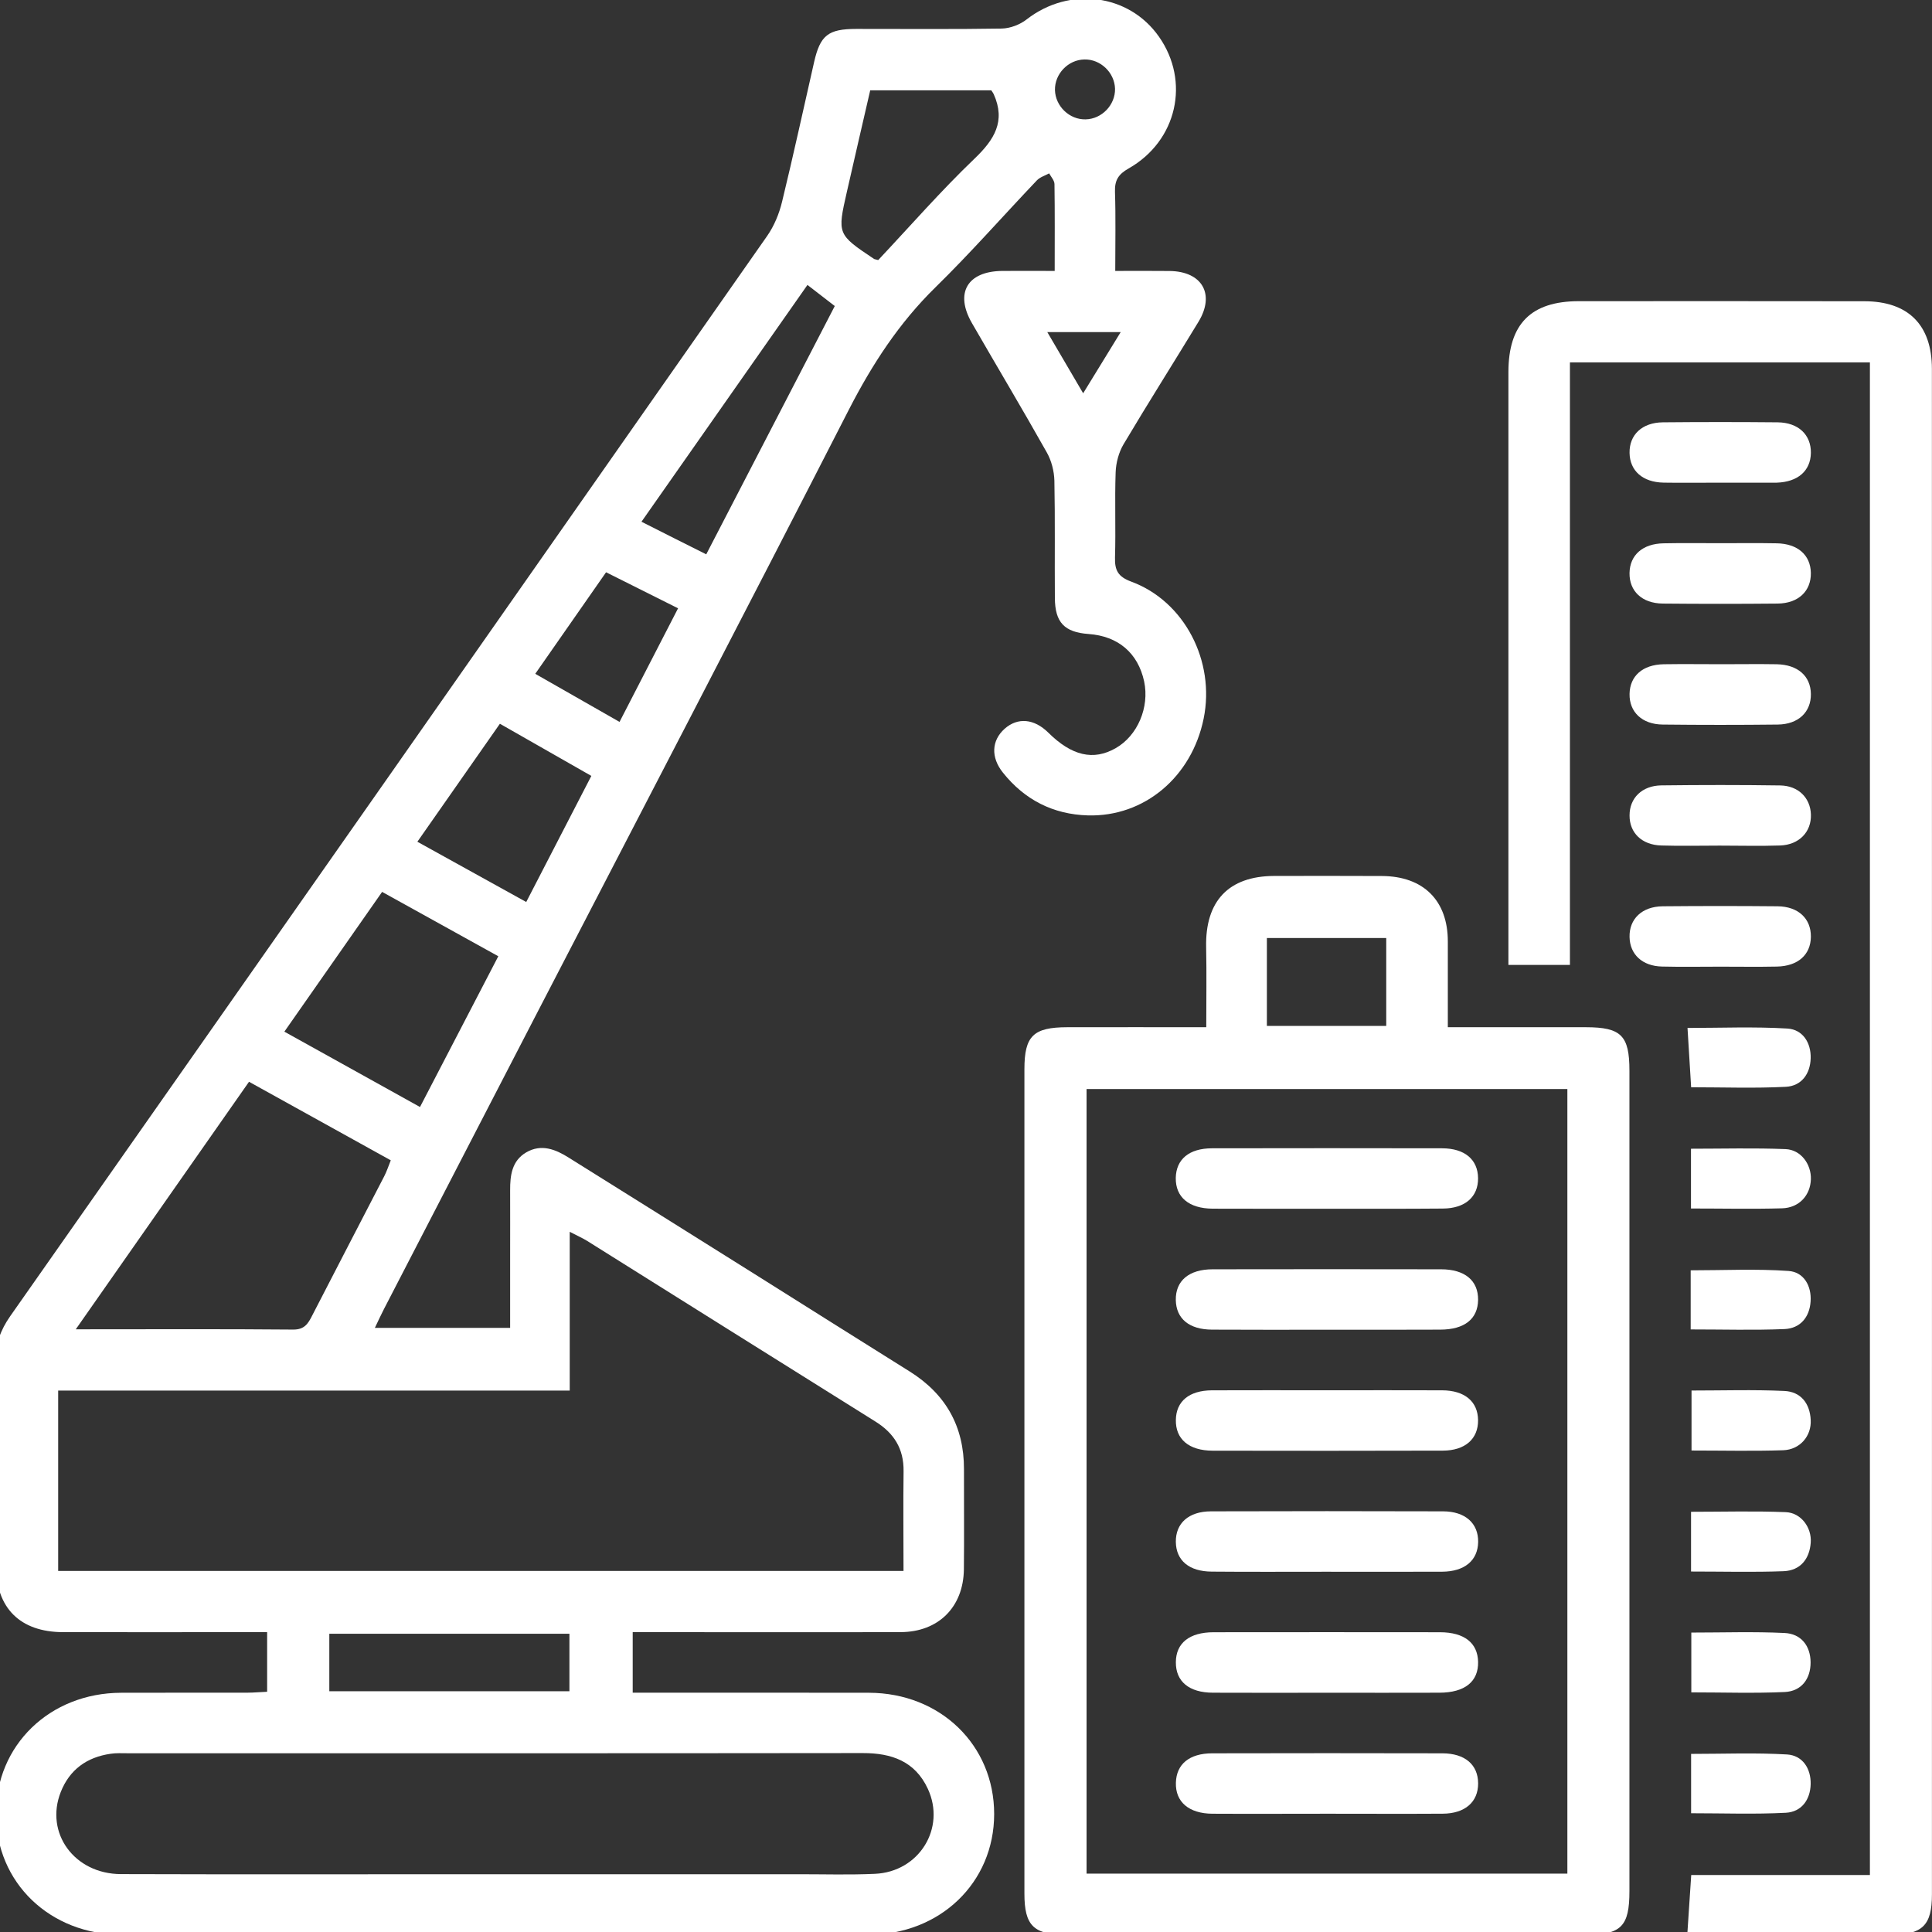 <?xml version="1.0" encoding="utf-8"?>
<!-- Generator: Adobe Illustrator 16.0.0, SVG Export Plug-In . SVG Version: 6.00 Build 0)  -->
<!DOCTYPE svg PUBLIC "-//W3C//DTD SVG 1.1//EN" "http://www.w3.org/Graphics/SVG/1.1/DTD/svg11.dtd">
<svg version="1.1" id="Layer_1" xmlns="http://www.w3.org/2000/svg" xmlns:xlink="http://www.w3.org/1999/xlink" x="0px" y="0px"
	 width="64px" height="64px" viewBox="-8 -8 64 64" enable-background="new -8 -8 64 64" xml:space="preserve">
<rect x="-8" y="-8" width="64" height="64" fill="#333333" stroke="none"/>
<title>interior</title>
<path fill="#FFFFFF" d="M-138.571,92.938c-0.873,0.365-1.846,0.412-2.75,0.131c-0.594-0.195-1.12-0.557-1.516-1.042
	c-0.402-0.505-0.651-1.113-0.719-1.755c-0.095-1.16,0.28-2.311,1.042-3.192l0,0c0.044-0.053,0.093-0.102,0.146-0.146l30.116-19.273
	c0.327-0.301,0.822-0.32,1.171-0.047l30.152,19.268l0,0c0.042,0.027,0.078,0.061,0.109,0.1c1.006,0.969,1.44,2.387,1.156,3.754
	c-0.135,0.561-0.406,1.077-0.791,1.506c-0.381,0.43-0.862,0.756-1.401,0.947c-0.965,0.336-2.024,0.266-2.937-0.192v24.829h-2.151
	V92.178c0-0.438-22.653-14.129-24.528-15.587c-1.984,1.511-24.95,15.103-24.95,15.659v25.637h-2.151V92.938z M-100.882,95.953h5.957
	l2.083,7.691h-10.092l2.083-7.691H-100.882z M-97.326,104.916v11.123h1.682c0.246,0.025,0.425,0.248,0.397,0.494
	c-0.022,0.209-0.188,0.373-0.397,0.396h-4.489c-0.245-0.025-0.424-0.248-0.396-0.494c0.022-0.209,0.188-0.373,0.396-0.396h1.667
	v-11.123H-97.326z M-113.381,115.576v1.316h-1.292v-1.316h-12.03v1.316h-1.296v-1.313h-0.453c-0.393,0.029-0.782-0.088-1.094-0.328
	c-0.32-0.297-0.492-0.719-0.469-1.156v-8.139c-0.332-0.092-0.649-0.227-0.942-0.406c-0.354-0.211-0.635-0.525-0.807-0.9
	c-0.539-0.982-0.381-2.199,0.391-3.012c0.312-0.322,0.692-0.568,1.114-0.723c0.423-0.154,0.875-0.211,1.323-0.166
	c0.334,0.023,0.661,0.105,0.963,0.25v-3.074c0-1.645,0.25-2.504,0.885-2.988s1.51-0.484,2.864-0.484h7.093
	c1.474,0,2.37,0.057,2.958,0.584c0.588,0.525,0.76,1.432,0.76,3.123v3.012c0.406-0.191,0.849-0.285,1.297-0.277
	c0.428,0.002,0.852,0.09,1.245,0.262c0.397,0.16,0.755,0.408,1.041,0.729c0.685,0.791,0.781,1.934,0.239,2.828
	c-0.188,0.355-0.466,0.658-0.807,0.875c-0.292,0.184-0.61,0.324-0.943,0.416v8.082l0,0c0.025,0.434-0.145,0.857-0.463,1.15
	c-0.312,0.24-0.701,0.357-1.094,0.328h-0.463L-113.381,115.576z M-127.176,101.582c0.263,0.303,0.458,0.658,0.573,1.041
	c0.068,0.217,0.111,0.441,0.13,0.668c0.021,0.25,0.021,0.5,0,0.75v1.041h11.561v-1.041c-0.021-0.242-0.021-0.484,0-0.725
	c0.015-0.24,0.067-0.479,0.156-0.703c0.128-0.328,0.315-0.631,0.552-0.891v-3.578c0-1.432-0.109-2.17-0.521-2.514
	c-0.412-0.344-1.146-0.375-2.427-0.375h-7.072c-1.188,0-1.974,0-2.39,0.328s-0.563,0.982-0.563,2.354V101.582z M-126.473,105.916
	v1.338h11.561v-1.338H-126.473z M-128.973,101.525c-0.336-0.023-0.673,0.023-0.989,0.141c-0.97,0.309-1.504,1.348-1.194,2.316
	c0.039,0.121,0.09,0.238,0.153,0.35c0.096,0.236,0.259,0.438,0.469,0.584c0.309,0.186,0.646,0.316,1,0.385l0,0
	c0.181,0.039,0.312,0.199,0.312,0.385v8.395c-0.023,0.207,0.043,0.41,0.183,0.563c0.17,0.125,0.379,0.184,0.588,0.168h1.182V104.01
	c0.021-0.209,0.021-0.418,0-0.625c-0.011-0.178-0.044-0.352-0.099-0.521C-127.568,102.123-128.21,101.588-128.973,101.525z
	 M-114.084,105.4c0.005,0.039,0.005,0.08,0,0.119c0.005,0.041,0.005,0.084,0,0.125v1.922c0.007,0.059,0.007,0.117,0,0.176v7.037
	h1.182c0.208,0.02,0.416-0.027,0.593-0.137c0.132-0.152,0.197-0.354,0.183-0.557l0,0v-8.426c0-0.197,0.144-0.365,0.338-0.396
	c0.343-0.066,0.67-0.197,0.969-0.379c0.221-0.141,0.4-0.336,0.521-0.568c0.39-0.607,0.339-1.396-0.125-1.947
	c-0.203-0.227-0.454-0.404-0.734-0.521c-0.298-0.125-0.618-0.193-0.942-0.197c-0.836-0.029-1.598,0.475-1.901,1.254
	c-0.056,0.148-0.087,0.305-0.094,0.465c-0.018,0.211-0.018,0.424,0,0.635c0.003,0.012,0.003,0.025,0,0.037l0,0v1.359H-114.084z
	 M-126.453,114.773h11.541v-6.734h-11.561v6.74L-126.453,114.773z M-92.17,68.982l7.432,0.302v10.009l-7.432-3.541V68.982z"/>
<g>
	<path fill-rule="evenodd" clip-rule="evenodd" fill="#FFFFFF" d="M-163.453-73.721c8.032,0,15.146,4.244,18.836,11.087
		c1.401,2.596,2.224,5.366,2.446,8.306c0.376,5.031-0.868,9.626-3.732,13.778c-0.097,0.142-0.04,0.227,0.021,0.333
		c2.029,3.515,4.06,7.032,6.088,10.548c1.785,3.088,3.567,6.177,5.35,9.264c0.453,0.787,0.074,1.705-0.783,1.861
		c-0.245,0.044-0.511,0.004-0.765-0.024c-2.775-0.332-5.552-0.668-8.329-1.009c-0.146-0.018-0.19,0.046-0.24,0.159
		c-1.131,2.65-2.268,5.299-3.396,7.949c-0.206,0.484-0.542,0.799-1.073,0.835c-0.55,0.038-0.932-0.228-1.205-0.701
		c-3.847-6.669-7.697-13.333-11.541-20.003c-0.102-0.175-0.2-0.237-0.41-0.232c-0.697,0.02-1.396,0.01-2.093-0.004
		c-0.132-0.001-0.197,0.032-0.262,0.146c-2.563,4.446-5.129,8.891-7.695,13.335c-1.304,2.257-2.609,4.512-3.908,6.77
		c-0.272,0.474-0.664,0.731-1.21,0.69c-0.533-0.041-0.864-0.358-1.071-0.842c-1.12-2.633-2.248-5.262-3.367-7.896
		c-0.07-0.165-0.14-0.218-0.332-0.195c-2.135,0.268-4.273,0.52-6.409,0.773c-0.706,0.085-1.412,0.164-2.116,0.258
		c-0.53,0.069-0.973-0.074-1.273-0.525c-0.295-0.445-0.265-0.902,0-1.359c3.809-6.592,7.614-13.187,11.425-19.775
		c0.091-0.157,0.092-0.263-0.015-0.416c-1.959-2.821-3.168-5.933-3.593-9.339c-0.523-4.179,0.092-8.195,1.992-11.955
		c3.09-6.115,8.021-9.914,14.72-11.389C-166.014-73.599-164.61-73.715-163.453-73.721z M-163.185-33.97
		c10.28,0.001,18.645-8.37,18.656-18.669c0.011-10.264-8.359-18.642-18.65-18.648c-10.291-0.007-18.589,8.337-18.666,18.514
		C-181.922-42.512-173.626-33.994-163.185-33.97z M-167.078-31.899c-2.265-0.433-4.372-1.191-6.354-2.294
		c-1.988-1.106-3.749-2.502-5.309-4.191c-3.302,5.719-6.592,11.418-9.893,17.133c0.083,0,0.133,0.006,0.185,0
		c2.318-0.277,4.638-0.554,6.956-0.837c0.824-0.1,1.237,0.128,1.564,0.896c0.908,2.122,1.815,4.244,2.723,6.368
		c0.032,0.074,0.067,0.148,0.119,0.259C-173.741-20.359-170.417-26.115-167.078-31.899z M-149.282-14.558
		c0.066-0.153,0.112-0.256,0.156-0.357c0.91-2.129,1.819-4.259,2.73-6.388c0.255-0.6,0.723-0.878,1.364-0.8
		c2.129,0.252,4.258,0.511,6.389,0.768c0.29,0.036,0.581,0.067,0.914,0.104c-3.313-5.739-6.605-11.438-9.903-17.152
		c-3.192,3.431-7.066,5.59-11.661,6.494C-155.955-26.112-152.631-20.355-149.282-14.558z"/>
	<path fill-rule="evenodd" clip-rule="evenodd" fill="#FFFFFF" d="M-163.191-36.567c-8.845-0.017-15.997-7.154-16.057-15.95
		c-0.061-8.923,7.162-16.176,16.064-16.176c8.87,0,16.072,7.223,16.06,16.084C-147.135-43.766-154.349-36.564-163.191-36.567z
		 M-176.815-52.632c-0.002,7.51,6.098,13.616,13.617,13.63c7.5,0.015,13.63-6.103,13.639-13.609
		c0.01-7.518-6.083-13.627-13.618-13.653C-170.67-66.29-176.813-60.149-176.815-52.632z"/>
	<path fill-rule="evenodd" clip-rule="evenodd" fill="#FFFFFF" d="M-169.772-56.04c1.045,0,2.092-0.008,3.138,0.004
		c0.204,0.003,0.278-0.064,0.337-0.251c0.635-1.979,1.28-3.955,1.923-5.931c0.191-0.588,0.624-0.929,1.18-0.932
		c0.557-0.002,1,0.336,1.189,0.92c0.647,1.989,1.296,3.978,1.935,5.969c0.058,0.179,0.137,0.225,0.316,0.224
		c2.087-0.006,4.173-0.003,6.257-0.003c0.619,0,1.079,0.309,1.249,0.839c0.17,0.531-0.018,1.048-0.519,1.413
		c-1.691,1.229-3.384,2.462-5.081,3.687c-0.131,0.094-0.165,0.171-0.112,0.334c0.657,2,1.307,4,1.954,6.003
		c0.221,0.677-0.077,1.337-0.708,1.57c-0.418,0.155-0.814,0.091-1.177-0.173c-1.71-1.243-3.418-2.481-5.123-3.729
		c-0.137-0.101-0.221-0.091-0.353,0.004c-1.706,1.245-3.413,2.488-5.125,3.725c-0.782,0.566-1.836,0.123-1.94-0.823
		c-0.022-0.201,0.019-0.423,0.081-0.619c0.639-1.99,1.286-3.979,1.938-5.966c0.051-0.154,0.024-0.228-0.105-0.321
		c-1.712-1.237-3.419-2.479-5.128-3.721c-0.431-0.314-0.605-0.737-0.511-1.26c0.101-0.56,0.599-0.961,1.187-0.964
		C-171.904-56.043-170.838-56.04-169.772-56.04z M-166.912-46.53c0.101-0.068,0.161-0.105,0.218-0.147
		c0.91-0.661,1.819-1.323,2.731-1.983c0.512-0.372,1.036-0.372,1.552,0c0.904,0.657,1.809,1.315,2.714,1.973
		c0.062,0.045,0.125,0.09,0.225,0.159c-0.028-0.106-0.044-0.167-0.064-0.227c-0.343-1.059-0.685-2.115-1.028-3.173
		c-0.221-0.677-0.068-1.15,0.506-1.567c0.904-0.658,1.81-1.316,2.714-1.974c0.047-0.034,0.09-0.074,0.179-0.146
		c-0.143,0-0.22,0-0.298,0c-1.092,0-2.186,0-3.277,0c-0.724,0-1.116-0.289-1.341-0.983c-0.342-1.057-0.686-2.113-1.03-3.17
		c-0.017-0.052-0.042-0.102-0.078-0.188c-0.035,0.097-0.06,0.158-0.079,0.218c-0.34,1.044-0.681,2.088-1.02,3.133
		c-0.231,0.714-0.617,0.995-1.373,0.996c-1.085,0-2.172-0.001-3.257-0.001c-0.077,0-0.153,0-0.229,0
		c0.04,0.082,0.094,0.125,0.148,0.167c0.9,0.652,1.801,1.306,2.699,1.96c0.555,0.404,0.709,0.885,0.498,1.538
		c-0.254,0.782-0.51,1.564-0.764,2.345C-166.678-47.26-166.786-46.918-166.912-46.53z"/>
</g>
<g>
	<path fill-rule="evenodd" clip-rule="evenodd" fill="#FFFFFF" d="M26.938,0.975c0-1.01,0.007-1.944-0.007-2.877
		c-0.002-0.12-0.113-0.238-0.176-0.355c-0.137,0.075-0.305,0.124-0.407,0.232c-1.121,1.179-2.197,2.404-3.359,3.542
		C21.78,2.7,20.891,4.069,20.12,5.57c-3.439,6.724-6.931,13.421-10.403,20.128c-1.669,3.223-3.335,6.447-5.001,9.672
		c-0.094,0.182-0.178,0.367-0.298,0.617c1.51,0,2.952,0,4.481,0c0-0.794,0-1.58,0-2.365c0-0.731,0.003-1.462,0-2.192
		c-0.002-0.497,0.058-0.978,0.533-1.256c0.501-0.291,0.972-0.101,1.412,0.177c2.054,1.282,4.103,2.569,6.155,3.855
		c1.713,1.077,3.426,2.157,5.14,3.229c1.193,0.749,1.797,1.82,1.794,3.232c-0.003,1.105,0.009,2.212-0.003,3.319
		c-0.016,1.251-0.843,2.076-2.095,2.08c-2.775,0.008-5.552,0.001-8.329,0.001c-0.165,0-0.329,0-0.547,0c0,0.67,0,1.3,0,2.006
		c0.243,0,0.466,0,0.688,0c2.38,0,4.759-0.003,7.14,0.002c2.367,0.007,4.146,1.736,4.146,4.019
		c-0.002,2.271-1.792,3.994-4.167,3.995c-8.245,0.004-16.49,0.004-24.734,0c-2.376-0.001-4.164-1.722-4.166-3.995
		c-0.005-2.279,1.779-4.011,4.145-4.019c1.397-0.005,2.795,0,4.196-0.003c0.202,0,0.406-0.021,0.642-0.03c0-0.656,0-1.271,0-1.975
		c-0.245,0-0.466,0-0.688,0c-2.025,0-4.05,0.004-6.073,0c-1.417-0.003-2.22-0.796-2.222-2.206c-0.007-2.253,0.012-4.51-0.013-6.764
		c-0.006-0.576,0.163-1.037,0.488-1.501C0.709,23.673,9.066,11.746,17.416-0.188c0.231-0.332,0.396-0.735,0.491-1.129
		c0.375-1.539,0.71-3.088,1.063-4.634c0.202-0.882,0.467-1.09,1.392-1.091c1.607-0.002,3.215,0.015,4.822-0.012
		c0.28-0.006,0.606-0.13,0.828-0.305c1.408-1.095,3.38-0.852,4.379,0.573c1.042,1.483,0.604,3.452-1.003,4.366
		c-0.342,0.193-0.465,0.392-0.453,0.776c0.028,0.847,0.009,1.699,0.009,2.619c0.648,0,1.229-0.005,1.806,0.002
		c1.075,0.016,1.505,0.768,0.953,1.68c-0.824,1.357-1.673,2.695-2.483,4.058c-0.16,0.27-0.252,0.616-0.263,0.932
		c-0.033,0.936,0.007,1.878-0.021,2.817c-0.012,0.43,0.1,0.641,0.54,0.804c1.762,0.651,2.784,2.635,2.397,4.534
		c-0.394,1.937-1.97,3.263-3.838,3.209c-1.148-0.033-2.093-0.516-2.811-1.416c-0.41-0.511-0.376-1.068,0.056-1.454
		c0.433-0.384,0.977-0.335,1.446,0.128c0.777,0.77,1.492,0.936,2.229,0.517c0.729-0.412,1.128-1.356,0.946-2.214
		c-0.204-0.939-0.859-1.5-1.841-1.57c-0.8-0.058-1.112-0.383-1.116-1.193c-0.01-1.295,0.01-2.589-0.016-3.884
		c-0.008-0.316-0.096-0.663-0.251-0.937c-0.808-1.437-1.655-2.853-2.477-4.279c-0.581-1.002-0.156-1.724,1.003-1.734
		C25.745,0.971,26.286,0.975,26.938,0.975z M21.93,44.039c0-1.146-0.012-2.226,0.002-3.306c0.009-0.743-0.318-1.261-0.938-1.646
		c-3.183-1.989-6.361-3.986-9.543-5.98c-0.149-0.093-0.314-0.163-0.578-0.302c0,1.808,0,3.504,0,5.26c-5.701,0-11.322,0-16.946,0
		c0,2.028,0,3.991,0,5.975C3.267,44.039,12.544,44.039,21.93,44.039z M8.333,54.086c3.382,0,6.761,0,10.142,0
		c0.835,0,1.671,0.025,2.505-0.013c1.466-0.062,2.362-1.512,1.755-2.818c-0.424-0.912-1.201-1.184-2.156-1.182
		c-8.118,0.01-16.236,0.006-24.353,0.006c-0.188,0-0.378-0.012-0.562,0.017c-0.786,0.113-1.357,0.522-1.652,1.268
		c-0.533,1.354,0.448,2.711,1.99,2.718C0.111,54.096,4.222,54.084,8.333,54.086z M-5.49,36.035c2.52,0,4.857-0.012,7.195,0.009
		c0.378,0.005,0.499-0.192,0.636-0.464c0.792-1.541,1.592-3.076,2.387-4.615c0.081-0.157,0.138-0.329,0.217-0.528
		c-1.588-0.881-3.13-1.733-4.696-2.602C-1.665,30.571-3.538,33.244-5.49,36.035z M8.507,23.677
		c-1.312-0.727-2.559-1.419-3.849-2.132c-1.095,1.566-2.151,3.079-3.238,4.63c1.526,0.85,2.978,1.655,4.493,2.496
		C6.778,27.007,7.62,25.386,8.507,23.677z M21.092,0.615c1.064-1.131,2.078-2.294,3.19-3.359c0.66-0.632,1.038-1.24,0.636-2.137
		c-0.016-0.034-0.04-0.067-0.08-0.127c-1.31,0-2.638,0-4.011,0c-0.26,1.128-0.518,2.24-0.771,3.353
		c-0.323,1.417-0.32,1.417,0.901,2.235C20.974,0.589,20.997,0.589,21.092,0.615z M11.589,17.703
		c-1.045-0.595-2.026-1.155-3.029-1.728c-0.935,1.338-1.821,2.604-2.734,3.909c1.249,0.693,2.406,1.333,3.606,1.996
		C10.166,20.458,10.87,19.1,11.589,17.703z M15.395,10.363c1.439-2.778,2.84-5.487,4.258-8.225
		c-0.324-0.249-0.597-0.459-0.905-0.699c-1.847,2.637-3.657,5.221-5.498,7.844C13.987,9.657,14.652,9.991,15.395,10.363z
		 M2.909,48.024c2.692,0,5.321,0,7.954,0c0-0.665,0-1.28,0-1.904c-2.671,0-5.3,0-7.954,0C2.909,46.768,2.909,47.368,2.909,48.024z
		 M12.077,10.957c-0.784,1.125-1.549,2.223-2.346,3.364c0.972,0.554,1.866,1.063,2.792,1.593c0.664-1.291,1.291-2.505,1.939-3.763
		C13.644,11.741,12.886,11.363,12.077,10.957z M28.937-5.059c-0.015-0.537-0.482-0.985-1.017-0.971
		c-0.537,0.01-0.984,0.478-0.973,1.013c0.014,0.535,0.48,0.985,1.016,0.971C28.499-4.057,28.947-4.524,28.937-5.059z M26.693,3.001
		c0.425,0.724,0.784,1.336,1.188,2.027c0.438-0.713,0.82-1.337,1.244-2.027C28.269,3.001,27.547,3.001,26.693,3.001z"/>
	<path fill-rule="evenodd" clip-rule="evenodd" fill="#FFFFFF" d="M39.961,26.028c1.582,0,3.078,0,4.578,0
		c1.162,0.002,1.438,0.275,1.438,1.437c0,9.06,0,18.122,0,27.181c0,1.167-0.273,1.444-1.431,1.446c-5.741,0-11.481,0-17.223-0.002
		c-1.083,0-1.388-0.299-1.388-1.362c0-9.103,0-18.205,0-27.306c0-1.106,0.294-1.392,1.421-1.394c1.499-0.004,2.997,0,4.603,0
		c0-0.916,0.014-1.783-0.004-2.649c-0.034-1.528,0.743-2.355,2.249-2.362c1.191-0.002,2.382-0.004,3.569,0.002
		c1.382,0.005,2.191,0.815,2.188,2.172C39.961,24.107,39.961,25.022,39.961,26.028z M43.921,54.066c0-8.712,0-17.354,0-25.99
		c-5.345,0-10.636,0-15.927,0c0,8.689,0,17.332,0,25.99C33.325,54.066,38.601,54.066,43.921,54.066z M33.967,25.985
		c1.367,0,2.662,0,3.954,0c0-1.007,0-1.956,0-2.911c-1.336,0-2.632,0-3.954,0C33.967,24.059,33.967,24.99,33.967,25.985z"/>
	<path fill-rule="evenodd" clip-rule="evenodd" fill="#FFFFFF" d="M53.943,4.004c-3.328,0-6.599,0-9.937,0
		c0,6.651,0,13.278,0,19.961c-0.692,0-1.319,0-2.038,0c0-0.221,0-0.444,0-0.666c0-6.323,0-12.648,0-18.974
		c0.002-1.595,0.749-2.346,2.329-2.348c3.153-0.002,6.305-0.002,9.456,0.002c1.459,0,2.244,0.783,2.244,2.243
		C56,21.067,56,37.912,55.998,54.757c0,1.023-0.316,1.332-1.354,1.333c-2.044,0.004-4.09,0.002-6.138,0.002
		c-0.204,0-0.407,0-0.613,0c0.046-0.681,0.085-1.296,0.131-1.979c1.963,0,3.916,0,5.919,0C53.943,37.386,53.943,20.724,53.943,4.004
		z"/>
	<path fill-rule="evenodd" clip-rule="evenodd" fill="#FFFFFF" d="M48.985,7.989c-0.625,0-1.249,0.009-1.873-0.001
		c-0.696-0.012-1.12-0.39-1.131-0.984c-0.011-0.599,0.413-1.006,1.101-1.014c1.268-0.012,2.537-0.012,3.807,0
		c0.688,0.008,1.107,0.415,1.099,1.014c-0.011,0.595-0.432,0.962-1.13,0.985c-0.021,0-0.039,0-0.063,0
		C50.193,7.989,49.587,7.989,48.985,7.989z"/>
	<path fill-rule="evenodd" clip-rule="evenodd" fill="#FFFFFF" d="M48.985,9.994c0.624,0,1.249-0.008,1.872,0.004
		c0.696,0.012,1.121,0.39,1.13,0.983c0.009,0.597-0.411,1.006-1.099,1.013c-1.27,0.012-2.539,0.012-3.807,0
		c-0.689-0.007-1.111-0.414-1.101-1.013c0.011-0.594,0.435-0.972,1.131-0.983C47.736,9.985,48.36,9.994,48.985,9.994z"/>
	<path fill-rule="evenodd" clip-rule="evenodd" fill="#FFFFFF" d="M49.048,14.003c0.604,0,1.207-0.009,1.81,0.001
		c0.698,0.015,1.121,0.391,1.13,0.984c0.009,0.597-0.413,1.007-1.099,1.014c-1.27,0.014-2.539,0.014-3.811,0
		c-0.684-0.007-1.107-0.417-1.097-1.014c0.011-0.595,0.433-0.971,1.131-0.984C47.758,13.994,48.4,14.003,49.048,14.003z"/>
	<path fill-rule="evenodd" clip-rule="evenodd" fill="#FFFFFF" d="M48.967,20.012c-0.645,0-1.29,0.016-1.934-0.004
		c-0.645-0.017-1.055-0.42-1.052-0.996c0-0.574,0.411-0.987,1.053-0.995c1.312-0.016,2.624-0.017,3.936,0.002
		c0.606,0.009,1.001,0.413,1.019,0.963c0.019,0.575-0.392,1.005-1.021,1.026C50.302,20.03,49.635,20.012,48.967,20.012z"/>
	<path fill-rule="evenodd" clip-rule="evenodd" fill="#FFFFFF" d="M48.988,24.022c-0.645,0-1.292,0.012-1.935-0.004
		c-0.65-0.016-1.06-0.401-1.072-0.977c-0.013-0.597,0.409-1.011,1.096-1.019c1.269-0.012,2.539-0.012,3.809,0
		c0.688,0.007,1.108,0.411,1.102,1.01c-0.007,0.596-0.429,0.974-1.126,0.987C50.238,24.032,49.613,24.022,48.988,24.022z"/>
	<path fill-rule="evenodd" clip-rule="evenodd" fill="#FFFFFF" d="M48.021,28.017c-0.043-0.698-0.079-1.297-0.12-1.965
		c1.091,0,2.204-0.047,3.312,0.02c0.5,0.032,0.783,0.463,0.768,0.986c-0.016,0.521-0.307,0.915-0.821,0.944
		C50.128,28.055,49.092,28.017,48.021,28.017z"/>
	<path fill-rule="evenodd" clip-rule="evenodd" fill="#FFFFFF" d="M48.016,32.033c0-0.685,0-1.298,0-1.98
		c1.063,0,2.098-0.029,3.133,0.013c0.507,0.02,0.854,0.499,0.839,0.999c-0.017,0.534-0.391,0.946-0.956,0.962
		C50.054,32.055,49.074,32.033,48.016,32.033z"/>
	<path fill-rule="evenodd" clip-rule="evenodd" fill="#FFFFFF" d="M48.006,36.039c0-0.696,0-1.296,0-1.958
		c1.096,0,2.174-0.054,3.24,0.021c0.506,0.035,0.769,0.493,0.732,1.013c-0.034,0.52-0.343,0.889-0.862,0.912
		C50.101,36.069,49.084,36.039,48.006,36.039z"/>
	<path fill-rule="evenodd" clip-rule="evenodd" fill="#FFFFFF" d="M48.034,38.063c1.038,0,2.056-0.033,3.068,0.014
		c0.551,0.022,0.854,0.413,0.88,0.961c0.03,0.529-0.354,0.983-0.909,1.003c-0.994,0.033-1.993,0.009-3.039,0.009
		C48.034,39.396,48.034,38.783,48.034,38.063z"/>
	<path fill-rule="evenodd" clip-rule="evenodd" fill="#FFFFFF" d="M48.018,44.059c0-0.689,0-1.305,0-1.979
		c1.068,0,2.104-0.03,3.14,0.012c0.504,0.022,0.862,0.509,0.825,1.009c-0.04,0.547-0.347,0.923-0.896,0.947
		C50.089,44.086,49.088,44.059,48.018,44.059z"/>
	<path fill-rule="evenodd" clip-rule="evenodd" fill="#FFFFFF" d="M48.027,46.081c1.055,0,2.073-0.035,3.089,0.014
		c0.548,0.025,0.86,0.426,0.862,0.973c0.002,0.55-0.305,0.955-0.854,0.982c-1.014,0.047-2.034,0.012-3.097,0.012
		C48.027,47.405,48.027,46.791,48.027,46.081z"/>
	<path fill-rule="evenodd" clip-rule="evenodd" fill="#FFFFFF" d="M48.02,52.066c0-0.668,0-1.283,0-1.966
		c1.073,0,2.132-0.043,3.182,0.019c0.509,0.034,0.789,0.461,0.779,0.981c-0.012,0.521-0.304,0.921-0.82,0.95
		C50.13,52.104,49.09,52.066,48.02,52.066z"/>
	<path fill-rule="evenodd" clip-rule="evenodd" fill="#FFFFFF" d="M35.983,32.041c-1.271,0-2.543,0.003-3.812-0.002
		c-0.791-0.006-1.232-0.383-1.222-1.021c0.013-0.614,0.439-0.977,1.198-0.979c2.542-0.005,5.083-0.005,7.626,0
		c0.749,0.002,1.183,0.373,1.19,0.988c0.006,0.619-0.427,1.004-1.167,1.008C38.526,32.046,37.256,32.041,35.983,32.041z"/>
	<path fill-rule="evenodd" clip-rule="evenodd" fill="#FFFFFF" d="M35.961,36.049c-1.271,0-2.543,0.005-3.813-0.003
		c-0.756-0.004-1.186-0.362-1.198-0.981c-0.011-0.635,0.431-1.018,1.222-1.018c2.521-0.006,5.045-0.003,7.564,0
		c0.793,0,1.234,0.376,1.228,1.013c-0.009,0.633-0.449,0.984-1.253,0.986C38.462,36.052,37.213,36.049,35.961,36.049z"/>
	<path fill-rule="evenodd" clip-rule="evenodd" fill="#FFFFFF" d="M35.961,38.055c1.271,0,2.541-0.005,3.813,0.001
		c0.749,0.004,1.181,0.372,1.189,0.987c0.007,0.619-0.426,1.009-1.166,1.011c-2.542,0.007-5.085,0.007-7.626,0.002
		c-0.789-0.002-1.232-0.384-1.219-1.02c0.01-0.615,0.437-0.975,1.195-0.98C33.418,38.05,34.69,38.055,35.961,38.055z"/>
	<path fill-rule="evenodd" clip-rule="evenodd" fill="#FFFFFF" d="M35.895,44.066c-1.251,0-2.502,0.007-3.752-0.004
		c-0.755-0.004-1.183-0.369-1.192-0.984c-0.008-0.618,0.423-1.011,1.164-1.013c2.564-0.008,5.125-0.008,7.688,0
		c0.739,0.002,1.172,0.398,1.163,1.016c-0.012,0.61-0.445,0.979-1.195,0.984C38.478,44.07,37.185,44.066,35.895,44.066z"/>
	<path fill-rule="evenodd" clip-rule="evenodd" fill="#FFFFFF" d="M35.992,48.074c-1.269,0-2.542,0.006-3.812-0.001
		c-0.795-0.002-1.234-0.375-1.228-1.011c0.003-0.631,0.444-0.99,1.248-0.992c2.501-0.003,5.001-0.003,7.502,0
		c0.805,0.002,1.248,0.353,1.262,0.982c0.013,0.653-0.439,1.019-1.282,1.021C38.452,48.078,37.224,48.074,35.992,48.074z"/>
	<path fill-rule="evenodd" clip-rule="evenodd" fill="#FFFFFF" d="M35.976,52.082c-1.27,0-2.541,0.007-3.813,0
		c-0.782-0.005-1.23-0.393-1.21-1.028c0.017-0.613,0.444-0.971,1.203-0.973c2.541-0.006,5.083-0.006,7.625,0
		c0.748,0.002,1.181,0.377,1.184,0.995c0.002,0.617-0.433,1.001-1.175,1.005C38.52,52.089,37.247,52.082,35.976,52.082z"/>
</g>
</svg>
